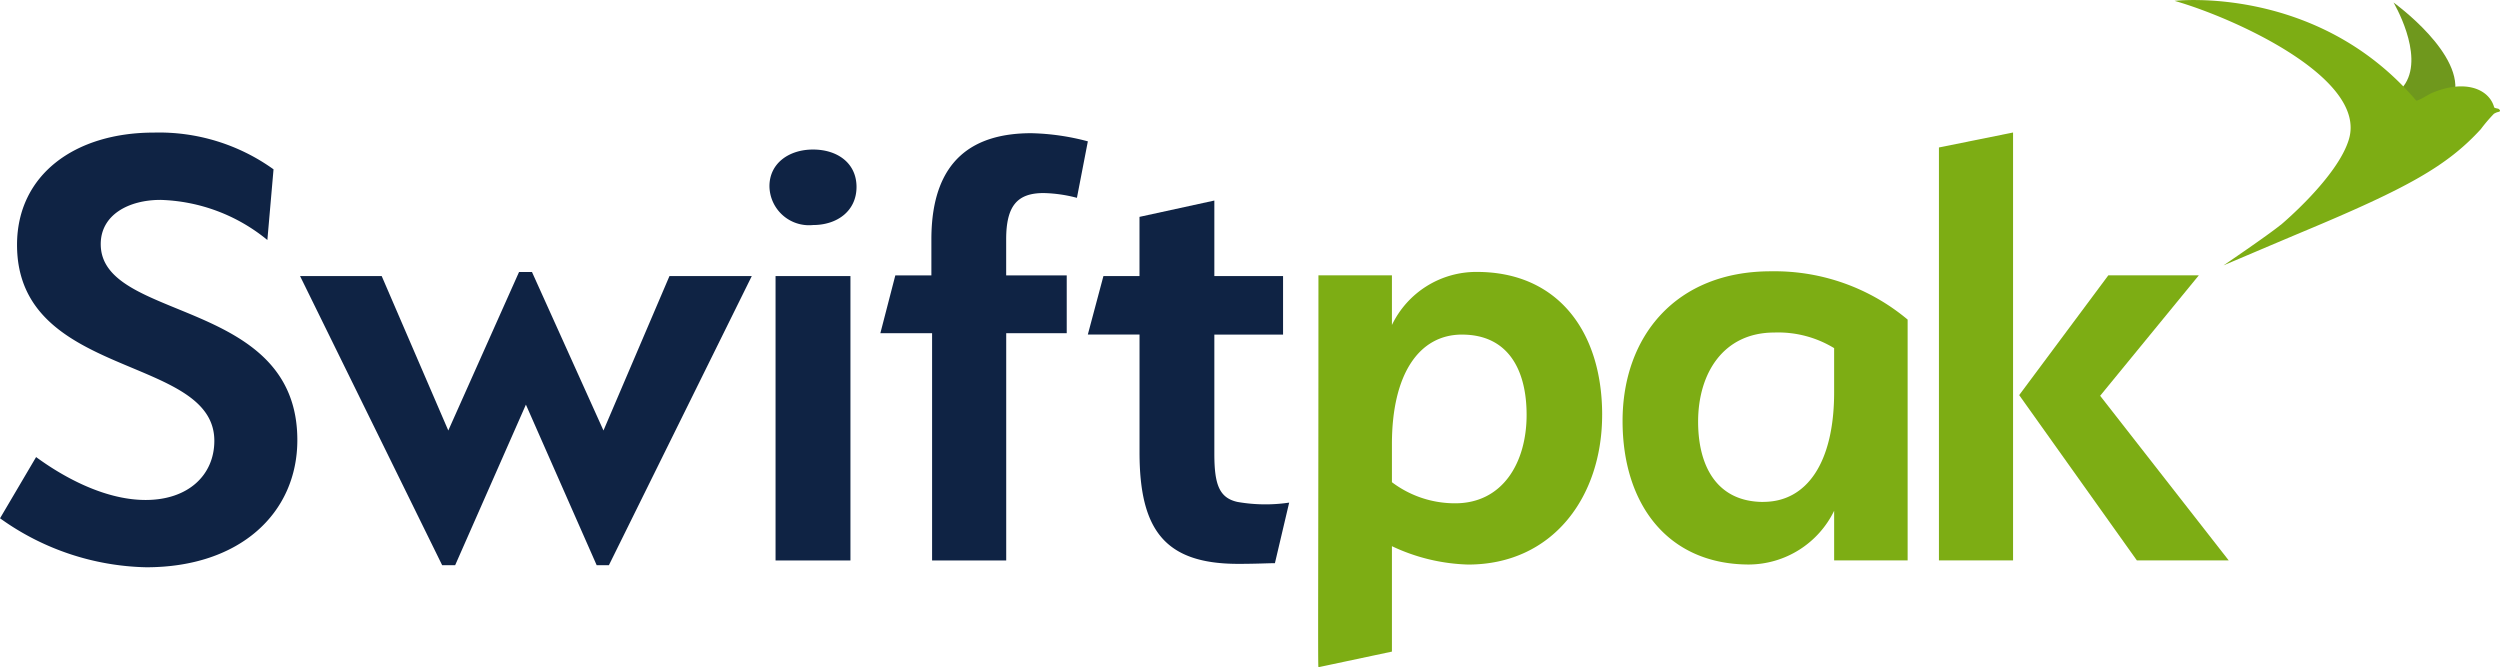 <svg xmlns="http://www.w3.org/2000/svg" width="192.246" height="51.311" viewBox="0 0 192.246 51.311"><g transform="translate(21792 23004)"><path d="M36.537,77.784A13.552,13.552,0,0,0,28.323,74.7c-2.459,0-4.6,1.151-4.6,3.4,0,6.016,15.119,4.081,15.119,15.067,0,5.6-4.394,9.783-11.614,9.783a19.949,19.949,0,0,1-11.248-3.767l2.773-4.708c1.778,1.308,5.075,3.3,8.422,3.3,3.3,0,5.284-1.935,5.284-4.551,0-6.644-15.172-4.709-15.172-15.067,0-5.389,4.448-8.633,10.516-8.633a15.083,15.083,0,0,1,9.208,2.825Z" transform="translate(-21807.977 -23063.328)" fill="#0f2344"/><path d="M45,89.9l5.441-12.189h.994L56.933,89.9l5.075-11.876h6.33L57.351,100.257h-.941L50.968,87.91l-5.44,12.347h-1L33.6,78.022h6.278Z" transform="translate(-21802.527 -23060.795)" fill="#0f2344"/><path d="M61.641,80.247H67.4v21.868H61.641Zm2.878-3.924a3.044,3.044,0,0,1-3.348-2.982c0-1.778,1.516-2.824,3.348-2.824,1.884,0,3.348,1.046,3.348,2.876s-1.464,2.93-3.348,2.93" transform="translate(-21794.002 -23063.018)" fill="#0f2344"/><path d="M82.8,74.527a10.818,10.818,0,0,0-2.563-.367c-2.04,0-2.878,1-2.878,3.559v2.772h4.657v4.448H77.362v17.473h-5.7V84.938H67.684l1.151-4.448h2.773V77.719c0-6.279,3.4-8.162,7.691-8.162a18.239,18.239,0,0,1,4.341.627Z" transform="translate(-21791.986 -23063.314)" fill="#0f2344"/><path d="M94.258,101.4c-.522,0-1.413.052-2.825.052-5.649,0-7.586-2.616-7.586-8.579V83.819H79.871l1.2-4.5h2.773V74.769L89.6,73.513V79.32h5.284v4.5H89.6v9.156c0,2.354.365,3.4,1.778,3.714a12.461,12.461,0,0,0,3.976.052Z" transform="translate(-21788.219 -23062.092)" fill="#0f2344"/><path d="M104.46,82.522c-3.3,0-5.388,3.034-5.388,8.422v2.93a8.044,8.044,0,0,0,4.865,1.622c3.662,0,5.492-3.14,5.492-6.8,0-3.452-1.411-6.173-4.97-6.173m10.778,6.173c0,6.33-3.819,11.51-10.306,11.51a14.577,14.577,0,0,1-5.859-1.413V106.9l-5.651,1.2c-.052-.052,0-8.057,0-30.135h5.651v3.819a7.191,7.191,0,0,1,6.54-4.08c6.225,0,9.626,4.6,9.626,10.986" transform="translate(-21784.035 -23060.793)" fill="#7dad14"/><path d="M122.107,95.4c3.349,0,5.441-3.035,5.441-8.422v-3.4a8.267,8.267,0,0,0-4.6-1.2c-3.924,0-5.86,3.14-5.86,6.854,0,3.452,1.465,6.173,5.022,6.173m.576-17.735A15.922,15.922,0,0,1,133.2,81.383V99.9h-5.651V96.085a7.339,7.339,0,0,1-6.54,4.132c-6.225,0-9.73-4.6-9.73-11.038,0-6.487,4.081-11.51,11.4-11.51" transform="translate(-21778.506 -23060.807)" fill="#7dad14"/><path d="M136.032,89.711l6.853-9.208h6.959l-7.586,9.26,9.887,12.66h-7.063Zm-.471,12.713h-5.7V70.668l5.7-1.151Z" transform="translate(-21772.76 -23063.328)" fill="#7dad14"/><path d="M143.636,61.815l0,0,0,0" transform="translate(-21768.5 -23065.709)" fill="#7dad14"/><path d="M156.56,61.881s2.347,3.941.906,6.236c-.4.642-.953.892-.85,1.228.24.788,4.157,1.265,4.592-.207.956-3.24-4.648-7.257-4.648-7.257" transform="translate(-21764.502 -23065.689)" fill="#6f981d"/><path d="M151.857,79.028c-1.028.833-4.39,3.112-4.39,3.112s4.619-1.965,6.123-2.595c7.976-3.333,11.053-5.027,13.662-7.88a11.981,11.981,0,0,1,1.007-1.182,1.646,1.646,0,0,1,.245-.118s.2-.034.221-.092-.068-.147-.113-.169c-.081-.039-.314-.042-.338-.128-.386-1.389-2.227-2.184-4.817-1.079-.2.085-1.1.659-1.185.56C154.651,60.517,143.7,61.8,143.7,61.8c4.55,1.294,14.793,5.918,13.413,10.626-.861,2.939-5.251,6.605-5.251,6.605" transform="translate(-21768.48 -23065.734)" fill="#7dad14"/></g></svg>